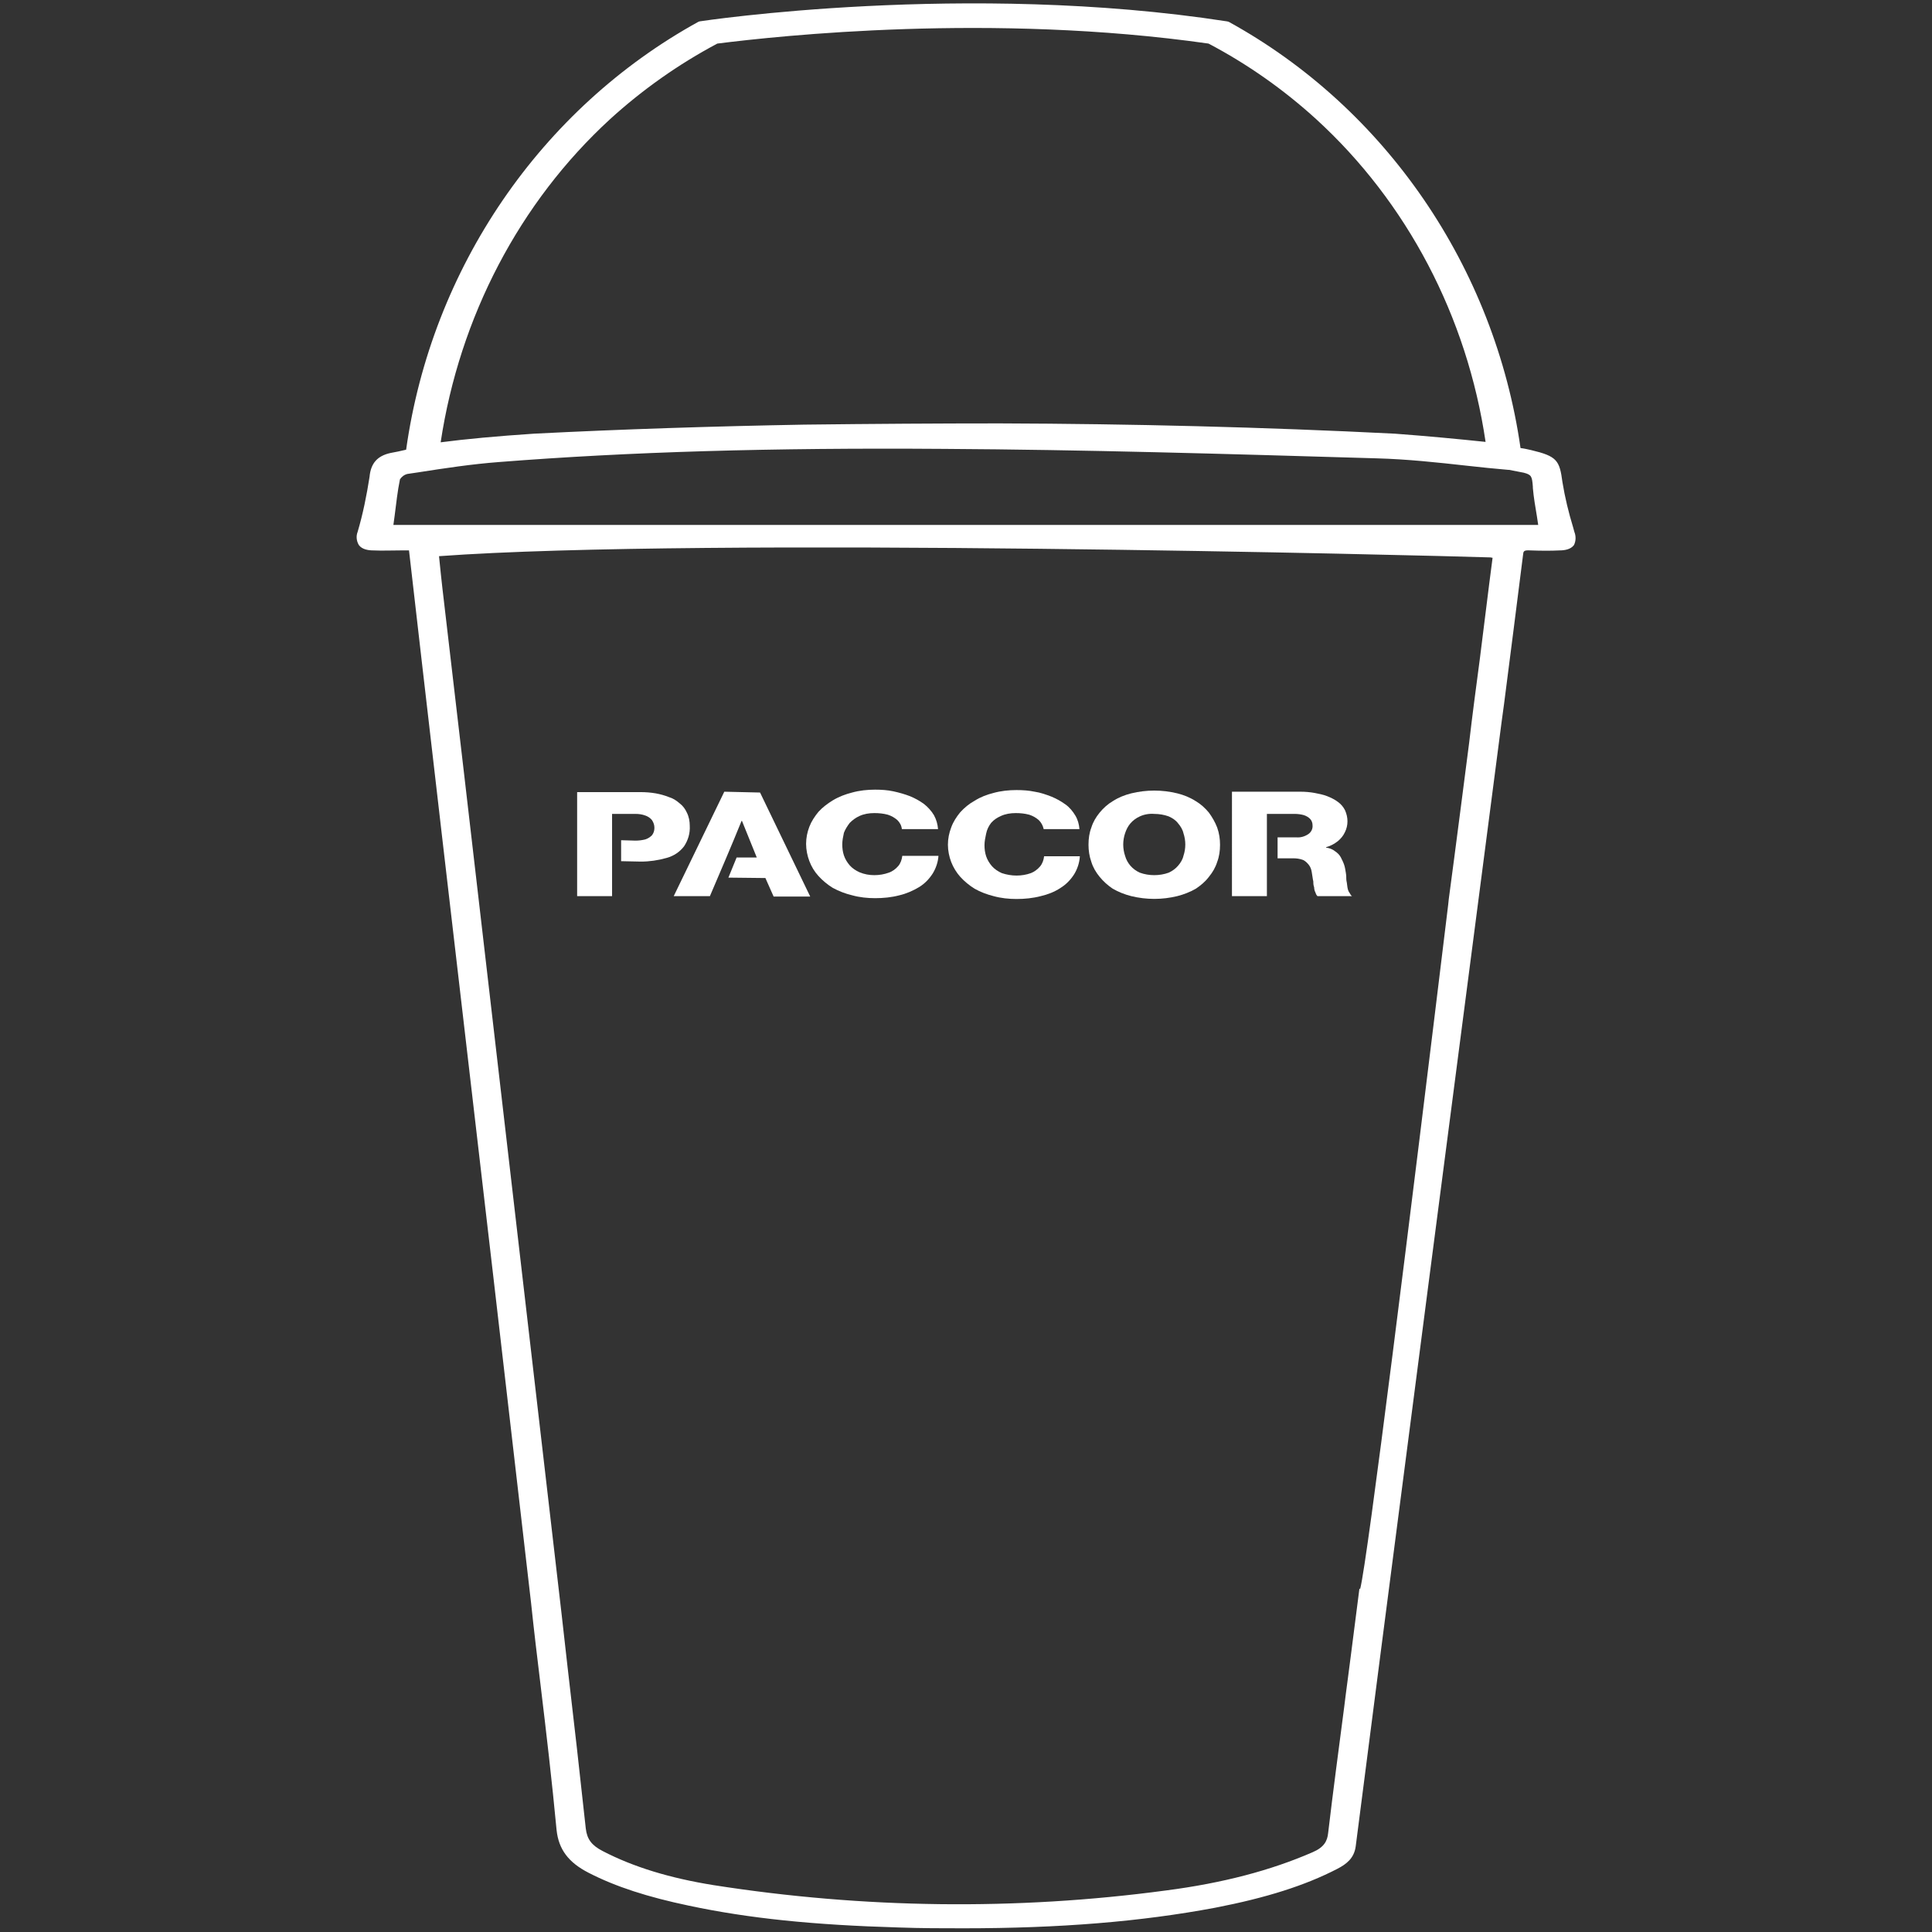 <?xml version="1.0" encoding="utf-8"?>
<!-- Generator: Adobe Illustrator 24.1.2, SVG Export Plug-In . SVG Version: 6.00 Build 0)  -->
<svg version="1.1" id="Ebene_1" xmlns="http://www.w3.org/2000/svg" xmlns:xlink="http://www.w3.org/1999/xlink" x="0px" y="0px"
	 viewBox="0 0 470 470" style="enable-background:new 0 0 470 470;" xml:space="preserve">
<rect x="0" y="0" width="470" height="470" fill="#333333" stroke="none"/>
<style type="text/css">
	.st0{fill:#FFFFFF;}
</style>
<g id="Ebene_1_1_">
	<path class="st0" d="M327.8,215.9c-0.1-0.5-0.1-1-0.2-1.4s-0.1-0.9-0.1-1.3s-0.1-0.7-0.1-0.9c-0.1-0.6-0.2-1.3-0.4-1.9
		c-0.2-0.6-0.5-1.2-0.8-1.8c-0.3-0.6-0.8-1.1-1.4-1.5c-0.6-0.5-1.4-0.8-2.2-0.9v-0.1c1.1-0.3,2-0.8,2.9-1.5c0.7-0.6,1.3-1.3,1.7-2.2
		c0.4-0.8,0.6-1.7,0.6-2.6c0-0.9-0.2-1.8-0.6-2.7c-0.4-0.8-1-1.5-1.7-2c-0.8-0.6-1.6-1-2.6-1.4c-1-0.4-2.1-0.6-3.1-0.8
		c-1.1-0.2-2.3-0.3-3.4-0.3h-16.7V218h8.5v-9.2l0,0v-5.1l0,0V198h6.8c0.7,0,1.5,0.1,2.2,0.3c0.6,0.2,1.1,0.5,1.5,0.9
		c0.4,0.4,0.6,1,0.6,1.5c0.1,0.9-0.3,1.7-1,2.2c-0.9,0.6-1.9,0.9-3,0.8h-4.5v5.1h3.8c0.8,0,1.6,0.1,2.4,0.4c0.6,0.3,1,0.7,1.4,1.2
		c0.4,0.5,0.6,1.1,0.7,1.7c0.1,0.6,0.2,1.3,0.3,1.9c0.1,0.3,0.1,0.5,0.1,0.8c0,0.4,0.1,0.8,0.2,1.1c0,0.4,0.1,0.8,0.3,1.2
		c0.1,0.3,0.2,0.6,0.5,0.9h8.4c-0.3-0.2-0.4-0.5-0.6-0.8C328,216.8,327.9,216.4,327.8,215.9z"/>
	<path class="st0" d="M294.1,197.7c-0.9-1.1-2-2.1-3.2-2.8c-1.4-0.9-2.9-1.5-4.5-1.9c-3.7-0.9-7.5-0.9-11.2,0
		c-1.6,0.4-3.1,1-4.5,1.9c-1.2,0.7-2.3,1.7-3.2,2.8c-0.9,1.1-1.6,2.3-2,3.6c-0.5,1.3-0.7,2.7-0.7,4.2c0,1.4,0.2,2.8,0.7,4.2
		c0.4,1.3,1.1,2.5,2,3.6c0.9,1.1,2,2.1,3.2,2.9c1.4,0.8,2.9,1.4,4.5,1.8c3.7,0.9,7.5,0.9,11.2,0c1.6-0.4,3.1-1,4.5-1.8
		c1.2-0.8,2.3-1.7,3.2-2.9c0.9-1.1,1.6-2.3,2-3.6c0.5-1.3,0.7-2.7,0.7-4.2c0-1.4-0.2-2.8-0.7-4.2C295.6,200,294.9,198.8,294.1,197.7
		z M287.9,208.2c-0.2,0.9-0.7,1.7-1.3,2.4c-0.6,0.7-1.4,1.3-2.3,1.7c-1.1,0.4-2.3,0.6-3.5,0.6c-1.2,0-2.4-0.2-3.5-0.6
		c-1.8-0.8-3.1-2.3-3.6-4.1c-0.6-1.8-0.6-3.7,0-5.5c0.3-0.9,0.7-1.7,1.3-2.4c0.6-0.7,1.4-1.3,2.3-1.7c1.1-0.5,2.3-0.7,3.5-0.6
		c1.2,0,2.4,0.2,3.5,0.6c0.9,0.4,1.7,0.9,2.3,1.7c0.6,0.7,1.1,1.5,1.3,2.4C288.5,204.5,288.5,206.4,287.9,208.2L287.9,208.2z"/>
	<path class="st0" d="M241.1,200.2c0.7-0.8,1.5-1.3,2.4-1.7c1.1-0.5,2.3-0.7,3.6-0.7c1.1,0,2.2,0.1,3.3,0.4c0.9,0.3,1.6,0.7,2.3,1.3
		c0.6,0.6,1,1.3,1.2,2.2h8.7c-0.1-1.2-0.4-2.3-1-3.3c-0.6-1-1.4-2-2.4-2.7c-1.1-0.8-2.2-1.4-3.4-1.9c-1.3-0.5-2.7-1-4.1-1.2
		c-1.4-0.3-2.9-0.4-4.4-0.4c-1.9,0-3.8,0.2-5.6,0.7c-1.6,0.4-3.2,1-4.6,1.9c-1.3,0.7-2.5,1.7-3.5,2.8c-0.9,1.1-1.7,2.3-2.2,3.7
		c-0.5,1.3-0.8,2.7-0.8,4.2c0,1.4,0.3,2.9,0.8,4.2c0.5,1.3,1.3,2.6,2.2,3.6c1,1.1,2.2,2.1,3.5,2.9c1.4,0.8,3,1.4,4.6,1.8
		c1.8,0.5,3.7,0.7,5.6,0.7c2,0,4-0.2,5.9-0.7c1.7-0.4,3.3-1,4.8-2c1.3-0.8,2.4-1.9,3.3-3.3c0.8-1.3,1.3-2.8,1.4-4.4h-8.7
		c-0.1,0.9-0.4,1.8-1,2.5c-0.6,0.7-1.4,1.3-2.2,1.6c-1.1,0.4-2.3,0.6-3.5,0.6c-1.2,0-2.4-0.2-3.6-0.6c-0.9-0.4-1.8-1-2.4-1.7
		c-0.6-0.7-1.1-1.5-1.4-2.4c-0.3-0.9-0.4-1.8-0.4-2.7c0-0.9,0.2-1.9,0.4-2.8C240.1,201.8,240.5,201,241.1,200.2z"/>
	<path class="st0" d="M206.7,200.2c0.7-0.7,1.5-1.3,2.4-1.7c1.1-0.5,2.3-0.7,3.6-0.7c1.1,0,2.2,0.1,3.3,0.4c0.9,0.3,1.6,0.7,2.3,1.3
		c0.6,0.6,1,1.3,1.1,2.2h8.8c-0.1-1.2-0.4-2.3-1-3.4c-0.6-1-1.5-2-2.4-2.7c-1.1-0.8-2.2-1.4-3.4-1.9c-1.3-0.5-2.7-0.9-4.1-1.2
		c-1.4-0.3-2.9-0.4-4.4-0.4c-1.9,0-3.8,0.2-5.6,0.7c-1.6,0.4-3.2,1-4.7,1.9c-1.3,0.8-2.5,1.7-3.5,2.8c-0.9,1.1-1.7,2.3-2.2,3.6
		c-0.5,1.3-0.8,2.7-0.8,4.2c0,1.4,0.3,2.9,0.8,4.2c0.5,1.3,1.2,2.5,2.2,3.6c1,1.1,2.2,2.1,3.5,2.9c1.5,0.8,3,1.4,4.7,1.8
		c1.8,0.5,3.7,0.7,5.6,0.7c2,0,4-0.2,5.9-0.7c1.7-0.4,3.3-1.1,4.8-2c1.3-0.8,2.4-1.9,3.3-3.3c0.8-1.3,1.3-2.8,1.4-4.3h-8.8
		c-0.1,0.9-0.4,1.8-1,2.5c-0.6,0.7-1.4,1.3-2.3,1.6c-1.1,0.4-2.3,0.6-3.5,0.6c-1.2,0-2.4-0.2-3.6-0.7c-0.9-0.4-1.8-1-2.4-1.7
		c-0.6-0.7-1.1-1.5-1.4-2.4c-0.3-0.9-0.4-1.8-0.4-2.7c0-0.9,0.2-1.9,0.4-2.8C205.6,201.8,206.1,201,206.7,200.2z"/>
	<path class="st0" d="M176.2,192.6L163.9,218h8.8c2.6-6.1,5.2-12.1,7.7-18.3h0.1l3.6,8.9h-4.9l-2,4.9l9,0.1l2,4.5h8.9l-12.2-25.3
		L176.2,192.6z"/>
	<path class="st0" d="M166.4,205.9c1-1.5,1.5-3.2,1.4-5c0-1.1-0.2-2.2-0.7-3.2c-0.4-0.9-1-1.7-1.8-2.3c-0.8-0.7-1.6-1.2-2.6-1.5
		c-1-0.4-2.1-0.7-3.2-0.9c-1.2-0.2-2.4-0.3-3.6-0.3h-15.5V218h8.5v-20h5.7c0.8,0,1.6,0.1,2.4,0.4c0.6,0.2,1.2,0.6,1.6,1.1
		c0.4,0.6,0.6,1.2,0.6,1.9c0,0.7-0.2,1.3-0.6,1.8c-0.5,0.5-1,0.8-1.6,1c-0.8,0.2-1.6,0.3-2.4,0.3l-3.5-0.1v5.1l4.8,0.1
		c2.1,0,4.2-0.3,6.3-0.9C164,208.2,165.4,207.2,166.4,205.9z"/>
	<path class="st0" d="M383,129.4l-0.3-1.1c-1.1-3.6-2-7.3-2.6-11c-0.7-5.3-1.3-6.3-7.6-7.8c-0.9-0.2-1.7-0.4-2.6-0.5
		c-6.3-44-32.8-82.7-71-103.7l-0.4-0.1c-63.4-9.8-127.7-0.1-128.3,0l-0.3,0.1c-38.3,21.1-64.9,59.9-71.1,104.1
		c-1.3,0.3-2.6,0.6-3.8,0.8c-3.2,0.7-4.8,2.5-5.1,5.8c-0.7,4.5-1.6,9-2.9,13.4c-0.4,1-0.3,2.2,0.3,3.2c0.8,1.1,2.4,1.3,3.5,1.3
		c2.2,0.1,4.3,0,6.6,0h2.1c2.3,20.3,12.8,110.7,20.7,178.3c5,43.1,8.9,77.1,9,77.8c0.7,6.7,1.5,13.3,2.3,19.9
		c1.4,11.6,2.8,23.6,3.9,35.3c0.5,4.7,2.9,7.9,7.8,10.4c6.6,3.4,14.4,5.9,24.4,8c14.6,3.1,30.3,4.7,51,5.3
		c5.5,0.2,10.7,0.2,15.8,0.2c23.4,0,43.1-1.6,61.2-5c12.4-2.4,21.9-5.4,29.8-9.5c2.1-1.1,4-2.5,4.4-5.4
		c2.3-18.4,33.1-255.4,35.5-273.6l0.6-4.4c1.5-11.8,3.1-24,4.6-36.1c0.1-1,0.1-1.3,1.8-1.2c2.6,0.1,5.2,0.1,7.1,0
		c1.1,0,2.7-0.2,3.5-1.3C383.4,131.6,383.4,130.4,383,129.4z M362.3,141.9l-0.7,5.6c-0.5,4.3-1.1,8.5-1.6,12.8
		c-0.9,6.8-1.8,13.5-2.6,20.4c0,0-3.7,28.8-4.9,37.6c0,0-0.1,0.7-0.2,1.8c-9.3,76.5-19.6,159.4-21.4,166.4h-0.2l-2.1,16.4
		c-0.5,4.1-1.1,8.2-1.6,12.4c-1.3,10-2.7,20.4-3.9,30.6c-0.2,2-1,3.5-3.8,4.7c-10.1,4.4-21.8,7.5-35.7,9.3
		c-36.5,4.9-73.6,4.4-110-1.3c-10.6-1.7-19.5-4.4-27-8.3c-2.7-1.4-3.8-2.9-4.1-5.5c-1.4-13-2.9-26.2-4.4-39c-0.5-4.4-1-8.9-1.5-13.3
		c-0.3-2.3-27.1-233.9-29-249.6c-0.1-0.7-0.6-5.6-0.8-7.6c64.4-4.7,239.8-0.2,255.8,0.3l0.5,0.1L362.3,141.9z M339.3,105.5
		c-31.8-1.6-64.1-2.4-96.1-2.5c-14.9,0-30.9,0.1-47.6,0.3c-22,0.4-44.1,1.1-65.7,2.2c-9,0.6-16.6,1.3-22.7,2.1
		c4.6-30.5,19.2-58.4,41.2-78.6l0,0c7.9-7.2,16.7-13.4,26.1-18.4c15-1.9,66.9-7.5,119.5,0c9.5,5,18.3,11.2,26.2,18.4
		c22.1,20.2,36.7,48,41.2,78.5C354.7,106.8,347.4,106.1,339.3,105.5z M229.6,109.2c34.3,0.2,68,1.2,105.3,2.3c7.4,0.2,14.8,1,22,1.8
		c3.4,0.4,6.7,0.7,10,1h0.2l3.6,0.7c1.9,0.5,2,0.9,2.2,3.4v0.3c0.2,2.3,0.6,4.6,1,7c0.1,0.7,0.2,1.3,0.3,2H95.7
		c0.1-0.7,0.2-1.5,0.3-2.2c0.4-3.1,0.7-6,1.3-8.9c0.4-0.6,1-1.1,1.8-1.3l2.7-0.4c6.4-1,13-2,19.6-2.5
		C153.2,109.9,187.6,108.9,229.6,109.2z"/>
</g>
</svg>
